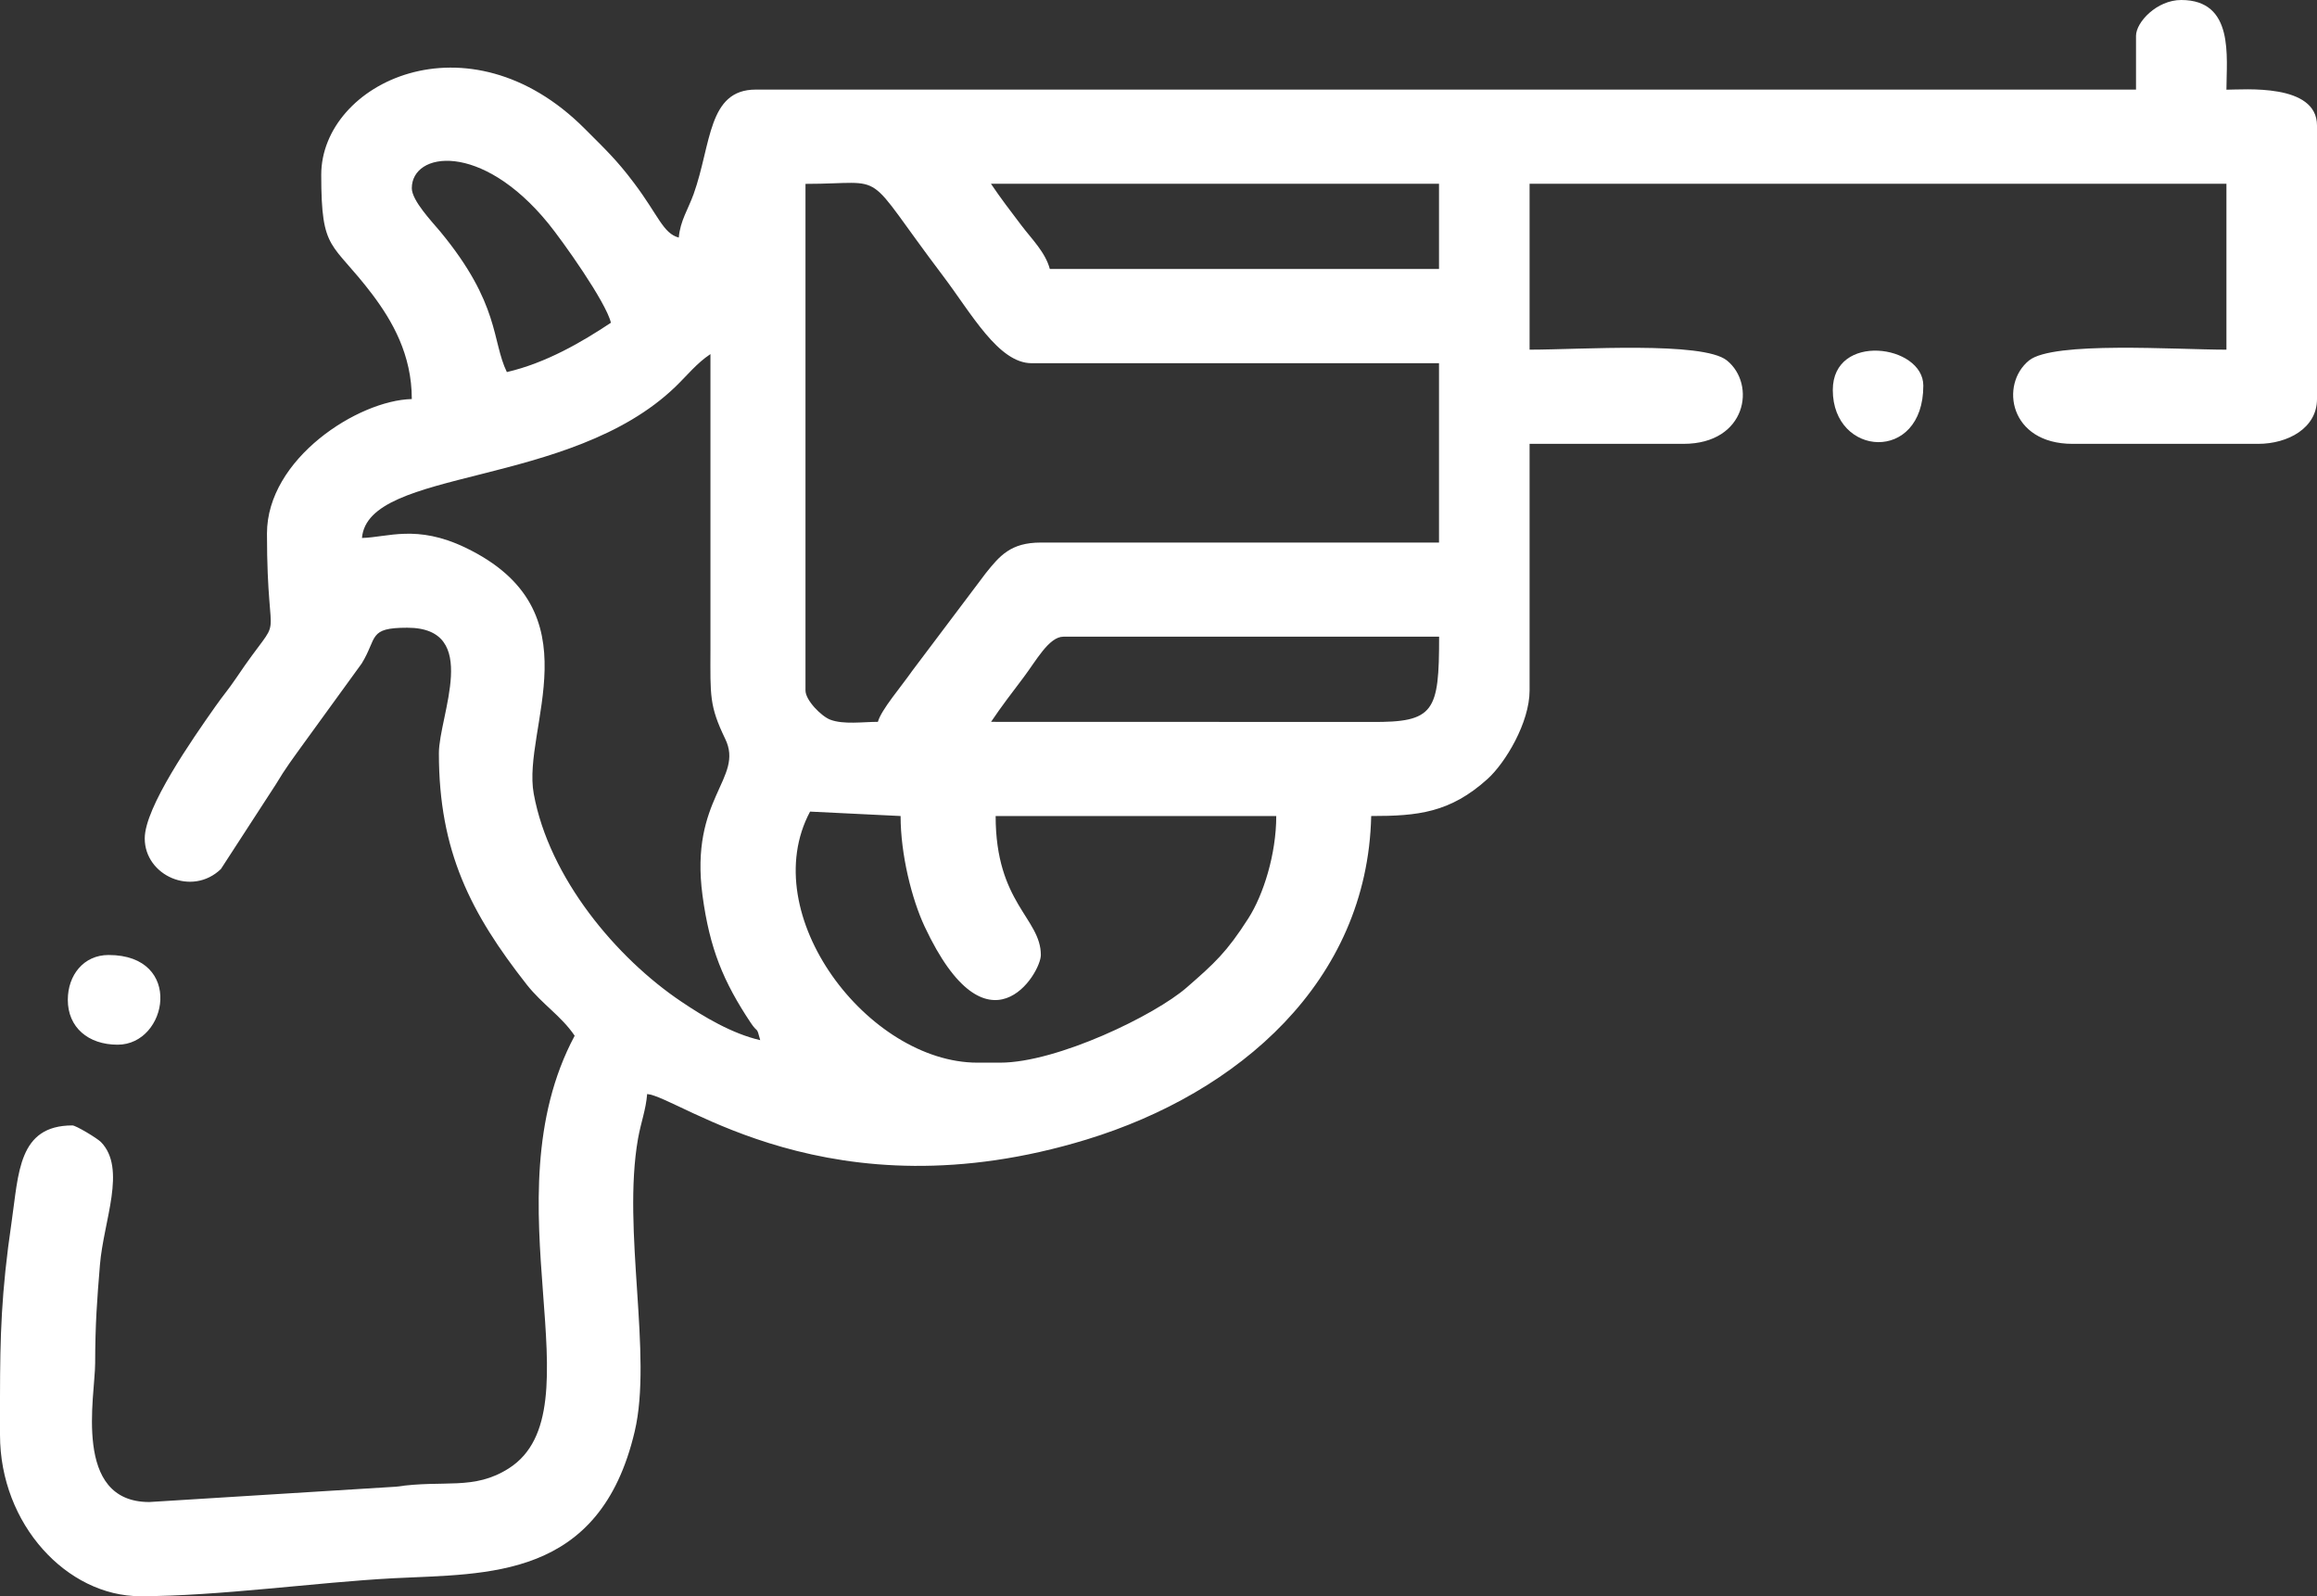 <svg width="45" height="31" viewBox="0 0 45 31" fill="none" xmlns="http://www.w3.org/2000/svg">
<rect x="0" y="0" width="45" height="31" fill="#333333" stroke="none"/>
<g clip-path="url(#clip0_1510_653)">
<path fill-rule="evenodd" clip-rule="evenodd" d="M0 27.79V27.126C0.002 25.947 0.024 25.103 0.225 23.734C0.364 22.783 0.352 21.857 1.407 21.857C1.475 21.857 1.888 22.106 1.961 22.18C2.463 22.697 2.012 23.704 1.941 24.564C1.884 25.258 1.85 25.703 1.848 26.475C1.848 27.108 1.402 29.171 2.9 29.171L7.696 28.873C8.625 28.734 9.2 28.953 9.884 28.516C11.659 27.379 9.447 23.325 11.161 20.115C10.9 19.73 10.534 19.507 10.23 19.122C9.143 17.737 8.524 16.534 8.524 14.629C8.524 13.897 9.352 12.191 7.909 12.191C7.146 12.191 7.334 12.381 7.026 12.884L5.887 14.454C5.683 14.739 5.549 14.912 5.357 15.234L4.29 16.878C3.728 17.418 2.811 17.003 2.811 16.283C2.811 15.679 3.734 14.358 4.181 13.723C4.345 13.49 4.43 13.4 4.588 13.167C5.567 11.711 5.185 12.83 5.185 10.362C5.185 8.908 6.956 7.774 7.998 7.75C7.998 6.887 7.619 6.234 7.233 5.72C6.44 4.672 6.239 4.908 6.239 3.395C6.239 1.61 9.091 0.225 11.359 2.502C11.756 2.901 11.975 3.102 12.316 3.557C12.788 4.183 12.877 4.533 13.183 4.614C13.211 4.287 13.363 4.07 13.472 3.767C13.818 2.799 13.745 1.74 14.678 1.74H41.485V0.696C41.485 0.431 41.889 0 42.363 0C43.399 0 43.241 1.109 43.241 1.742C43.575 1.742 45 1.612 45 2.438V7.75C45 8.315 44.435 8.62 43.857 8.62H40.252C39.024 8.62 38.836 7.463 39.408 7C39.876 6.623 42.256 6.791 43.241 6.791V3.569H29.707V6.791C30.69 6.791 33.072 6.625 33.539 7C34.112 7.461 33.924 8.62 32.696 8.62H29.707V13.41C29.707 14.031 29.239 14.813 28.891 15.128C28.162 15.786 27.535 15.848 26.631 15.848C26.558 19.07 24.048 21.229 21.106 22.13C16.121 23.654 13.193 21.3 12.569 21.247C12.543 21.56 12.45 21.787 12.391 22.116C12.08 23.888 12.677 26.316 12.327 27.8C11.649 30.685 9.467 30.557 7.646 30.651C6.128 30.731 4.248 31 2.724 31C1.303 31 0 29.607 0 27.866V27.792L0 27.79ZM19.424 20.638H18.985C16.864 20.638 14.664 17.763 15.733 15.762L17.491 15.848C17.491 16.594 17.708 17.462 17.959 17.997C19.183 20.604 20.215 18.908 20.215 18.547C20.215 17.833 19.337 17.54 19.337 15.848H24.787C24.787 16.588 24.538 17.378 24.244 17.837C23.826 18.491 23.589 18.707 23.048 19.178C22.433 19.716 20.531 20.638 19.424 20.638ZM19.248 14.019C19.454 13.713 19.648 13.462 19.875 13.161C20.122 12.836 20.371 12.365 20.654 12.365H27.95C27.95 13.821 27.861 14.031 26.633 14.021L19.248 14.019ZM17.05 14.019C16.761 14.019 16.382 14.075 16.125 13.977C15.955 13.913 15.644 13.602 15.644 13.41V3.571C17.301 3.571 16.706 3.232 18.317 5.361C18.869 6.091 19.392 7.054 20.037 7.054H27.948V10.537H20.213C19.628 10.537 19.416 10.795 19.145 11.132L17.718 13.027C17.501 13.338 17.113 13.787 17.05 14.019ZM14.765 20.201C14.217 20.075 13.67 19.748 13.233 19.453C11.976 18.609 10.665 17.053 10.366 15.415C10.133 14.14 11.604 11.866 9.038 10.635C8.089 10.18 7.53 10.436 7.03 10.448C7.146 9.079 11.068 9.488 13.118 7.511C13.361 7.276 13.529 7.056 13.798 6.877V12.624C13.796 13.514 13.776 13.71 14.085 14.35C14.458 15.12 13.389 15.495 13.644 17.392C13.784 18.428 14.049 19.064 14.579 19.862C14.727 20.084 14.688 19.912 14.765 20.201ZM7.998 3.655C7.998 2.949 9.344 2.739 10.649 4.339C10.922 4.674 11.77 5.865 11.865 6.268C11.301 6.643 10.604 7.05 9.844 7.226C9.548 6.617 9.716 5.909 8.552 4.499C8.392 4.307 7.998 3.896 7.998 3.655ZM19.248 3.569H27.948V5.223H20.389C20.302 4.898 20.039 4.644 19.837 4.377C19.614 4.082 19.442 3.86 19.246 3.569H19.248Z" fill="white"/>
<path fill-rule="evenodd" clip-rule="evenodd" d="M1.317 19.419C1.317 19.95 1.71 20.289 2.285 20.289C3.262 20.289 3.578 18.547 2.109 18.547C1.623 18.547 1.317 18.94 1.317 19.417V19.419Z" fill="white"/>
<path fill-rule="evenodd" clip-rule="evenodd" d="M35.596 7.575C35.596 8.874 37.354 9.003 37.354 7.489C37.354 6.693 35.596 6.448 35.596 7.575Z" fill="white"/>
</g>
<defs>
<clipPath id="clip0_1510_653">
<rect width="45" height="31" fill="white"/>
</clipPath>
</defs>
</svg>
